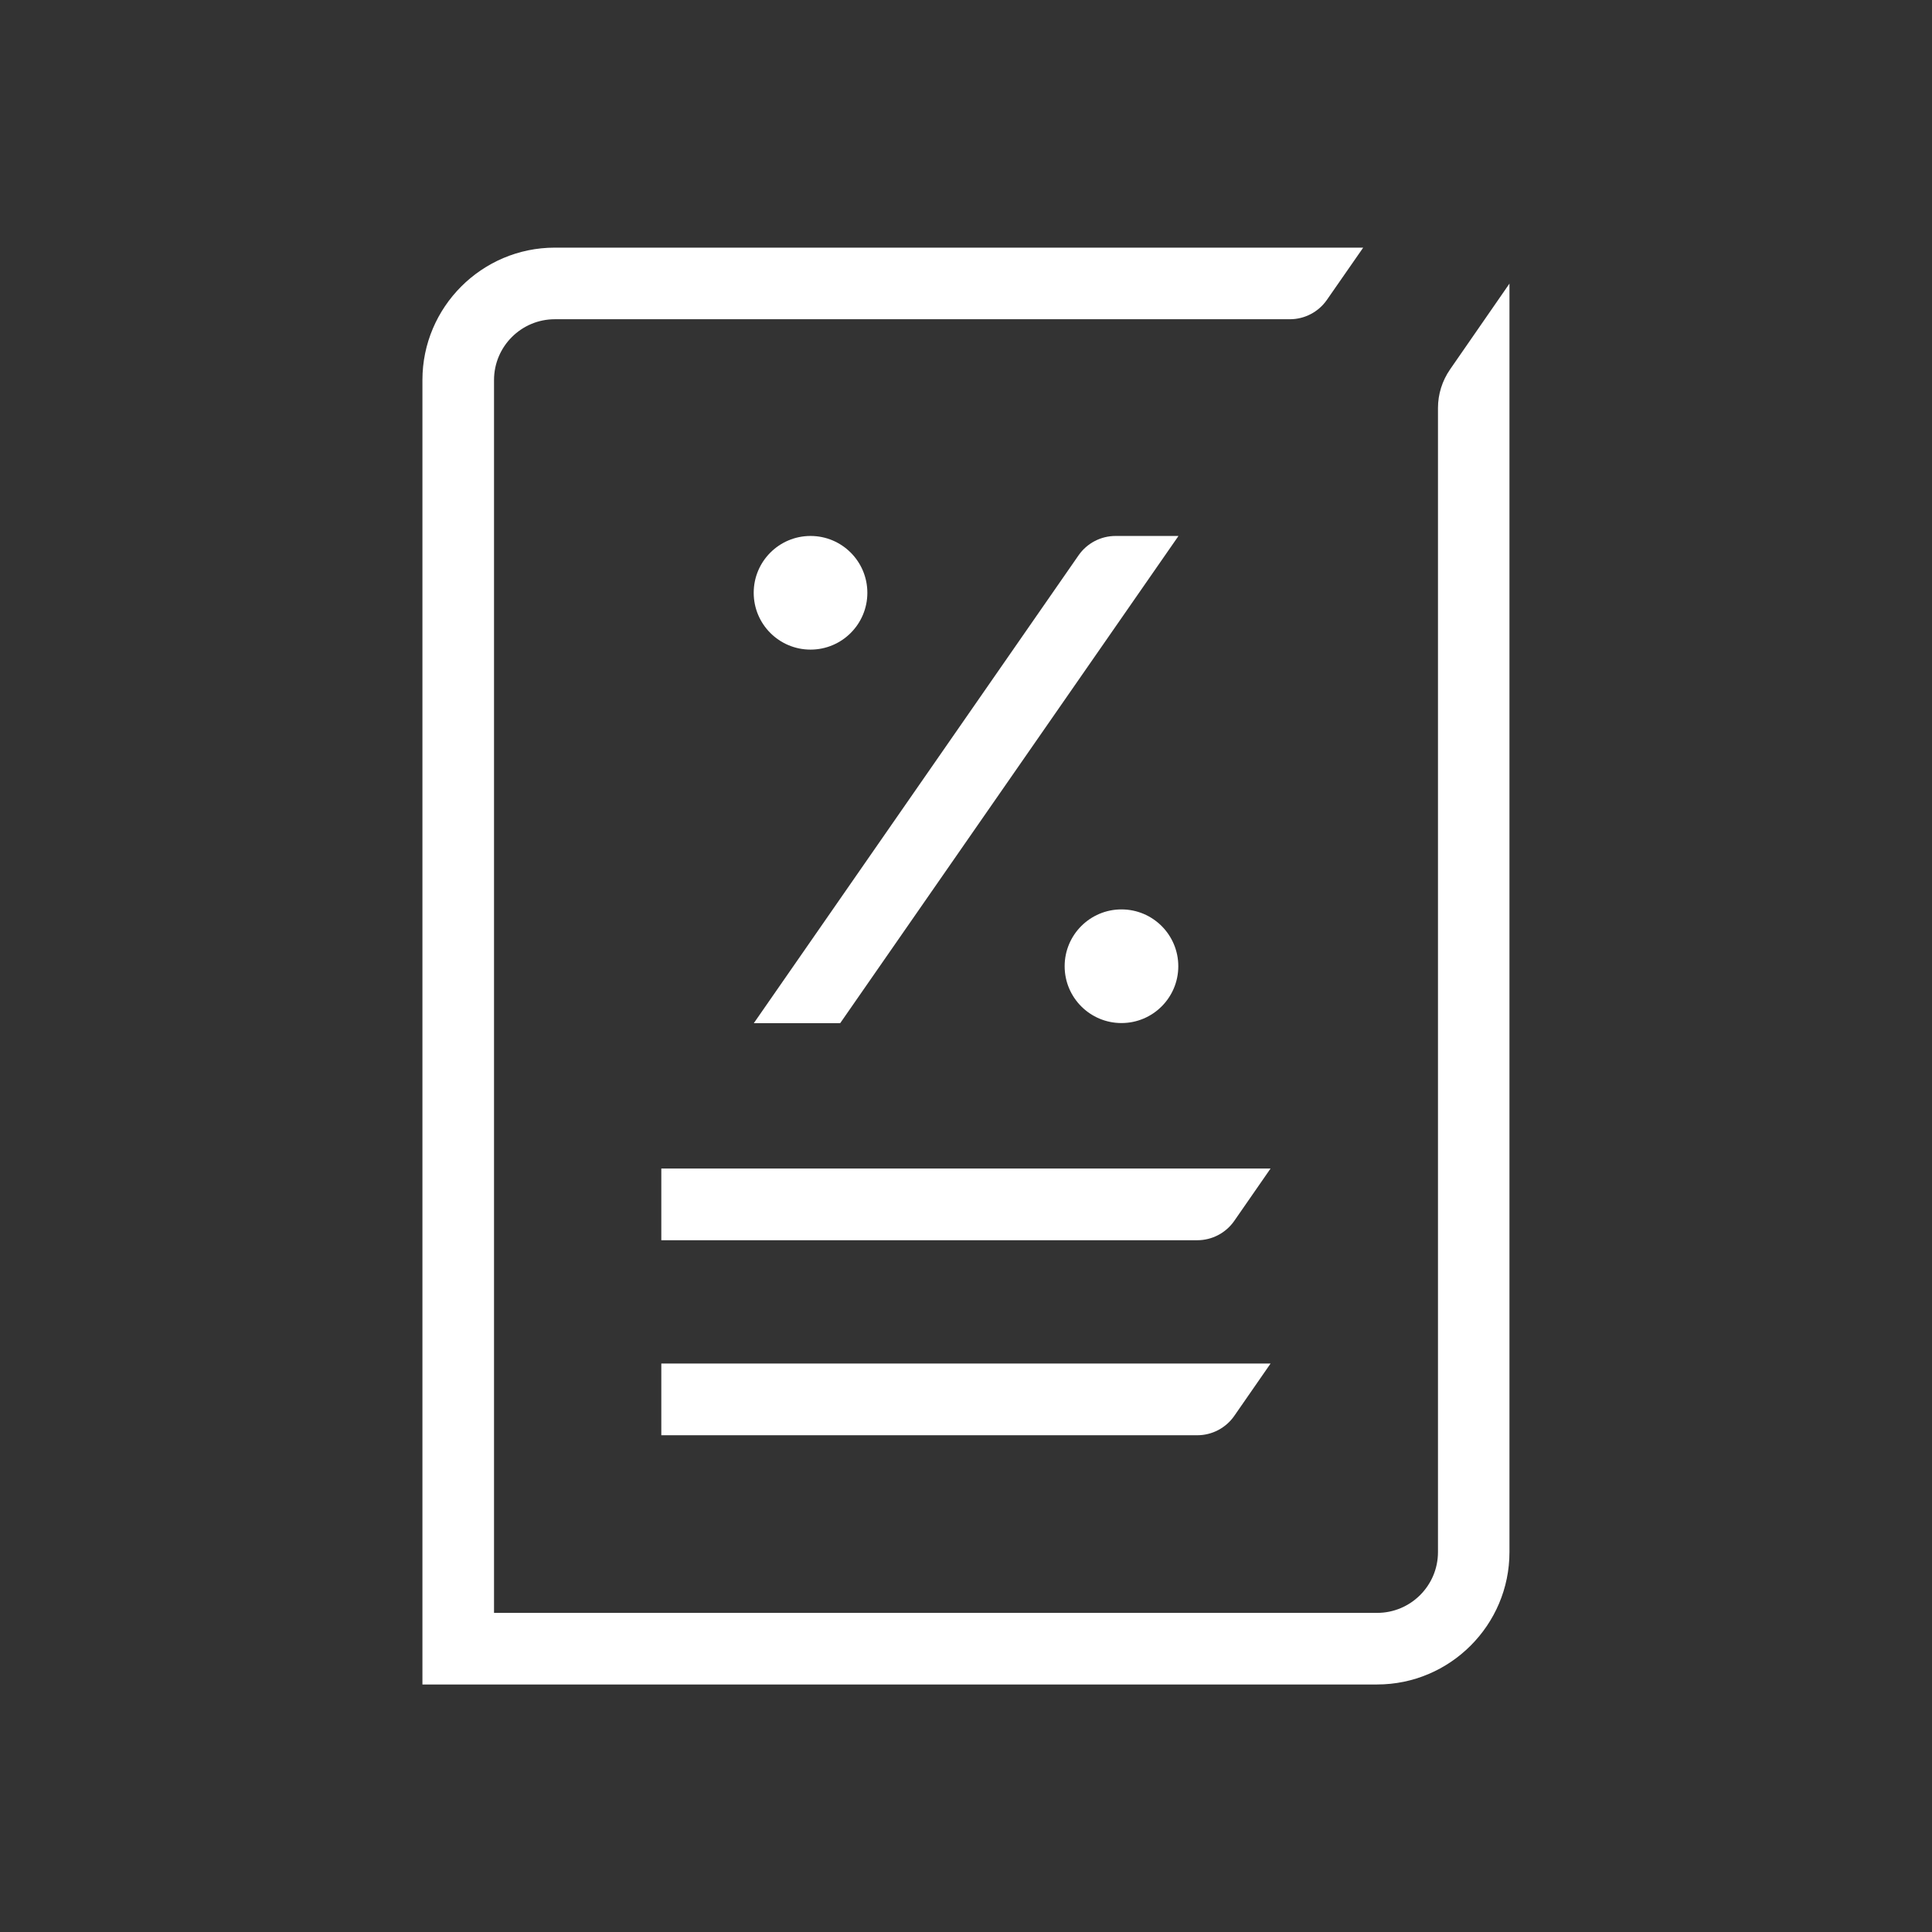 <?xml version="1.0" encoding="UTF-8"?><svg id="Layer_5" xmlns="http://www.w3.org/2000/svg" viewBox="0 0 170 170"><rect x="0" y="0" width="170" height="170" fill="#333333" stroke="none"/><defs><style>.cls-1{fill:#fff;}</style></defs><path class="cls-1" d="m132.83,24.94l-5.24,7.57c-.69,1-1.06,2.18-1.06,3.39v6.15h0v94.52c0,2.95-2.4,5.35-5.35,5.35H43.47V33.44c0-2.95,2.4-5.35,5.35-5.35h63.04s1.64,0,1.64,0c1.3,0,2.52-.64,3.26-1.71l3.19-4.59h-8.09s-63.04,0-63.04,0c-6.42,0-11.65,5.23-11.65,11.65v114.78h84c6.42,0,11.65-5.23,11.65-11.65V42.1h0v-17.16Z"/><path class="cls-1" d="m58.19,102.83v6.3h47.16c1.3,0,2.52-.64,3.26-1.71l3.19-4.6h-53.61Z"/><path class="cls-1" d="m58.19,119.99v6.3h47.16c1.3,0,2.52-.64,3.26-1.71l3.19-4.6h-53.61Z"/><circle class="cls-1" cx="71.32" cy="52.16" r="5"/><circle class="cls-1" cx="98.68" cy="85.02" r="5"/><path class="cls-1" d="m103.68,47.16h-5.52c-1.3,0-2.52.64-3.26,1.71l-28.57,41.16h7.6l29.76-42.86Z"/></svg>
